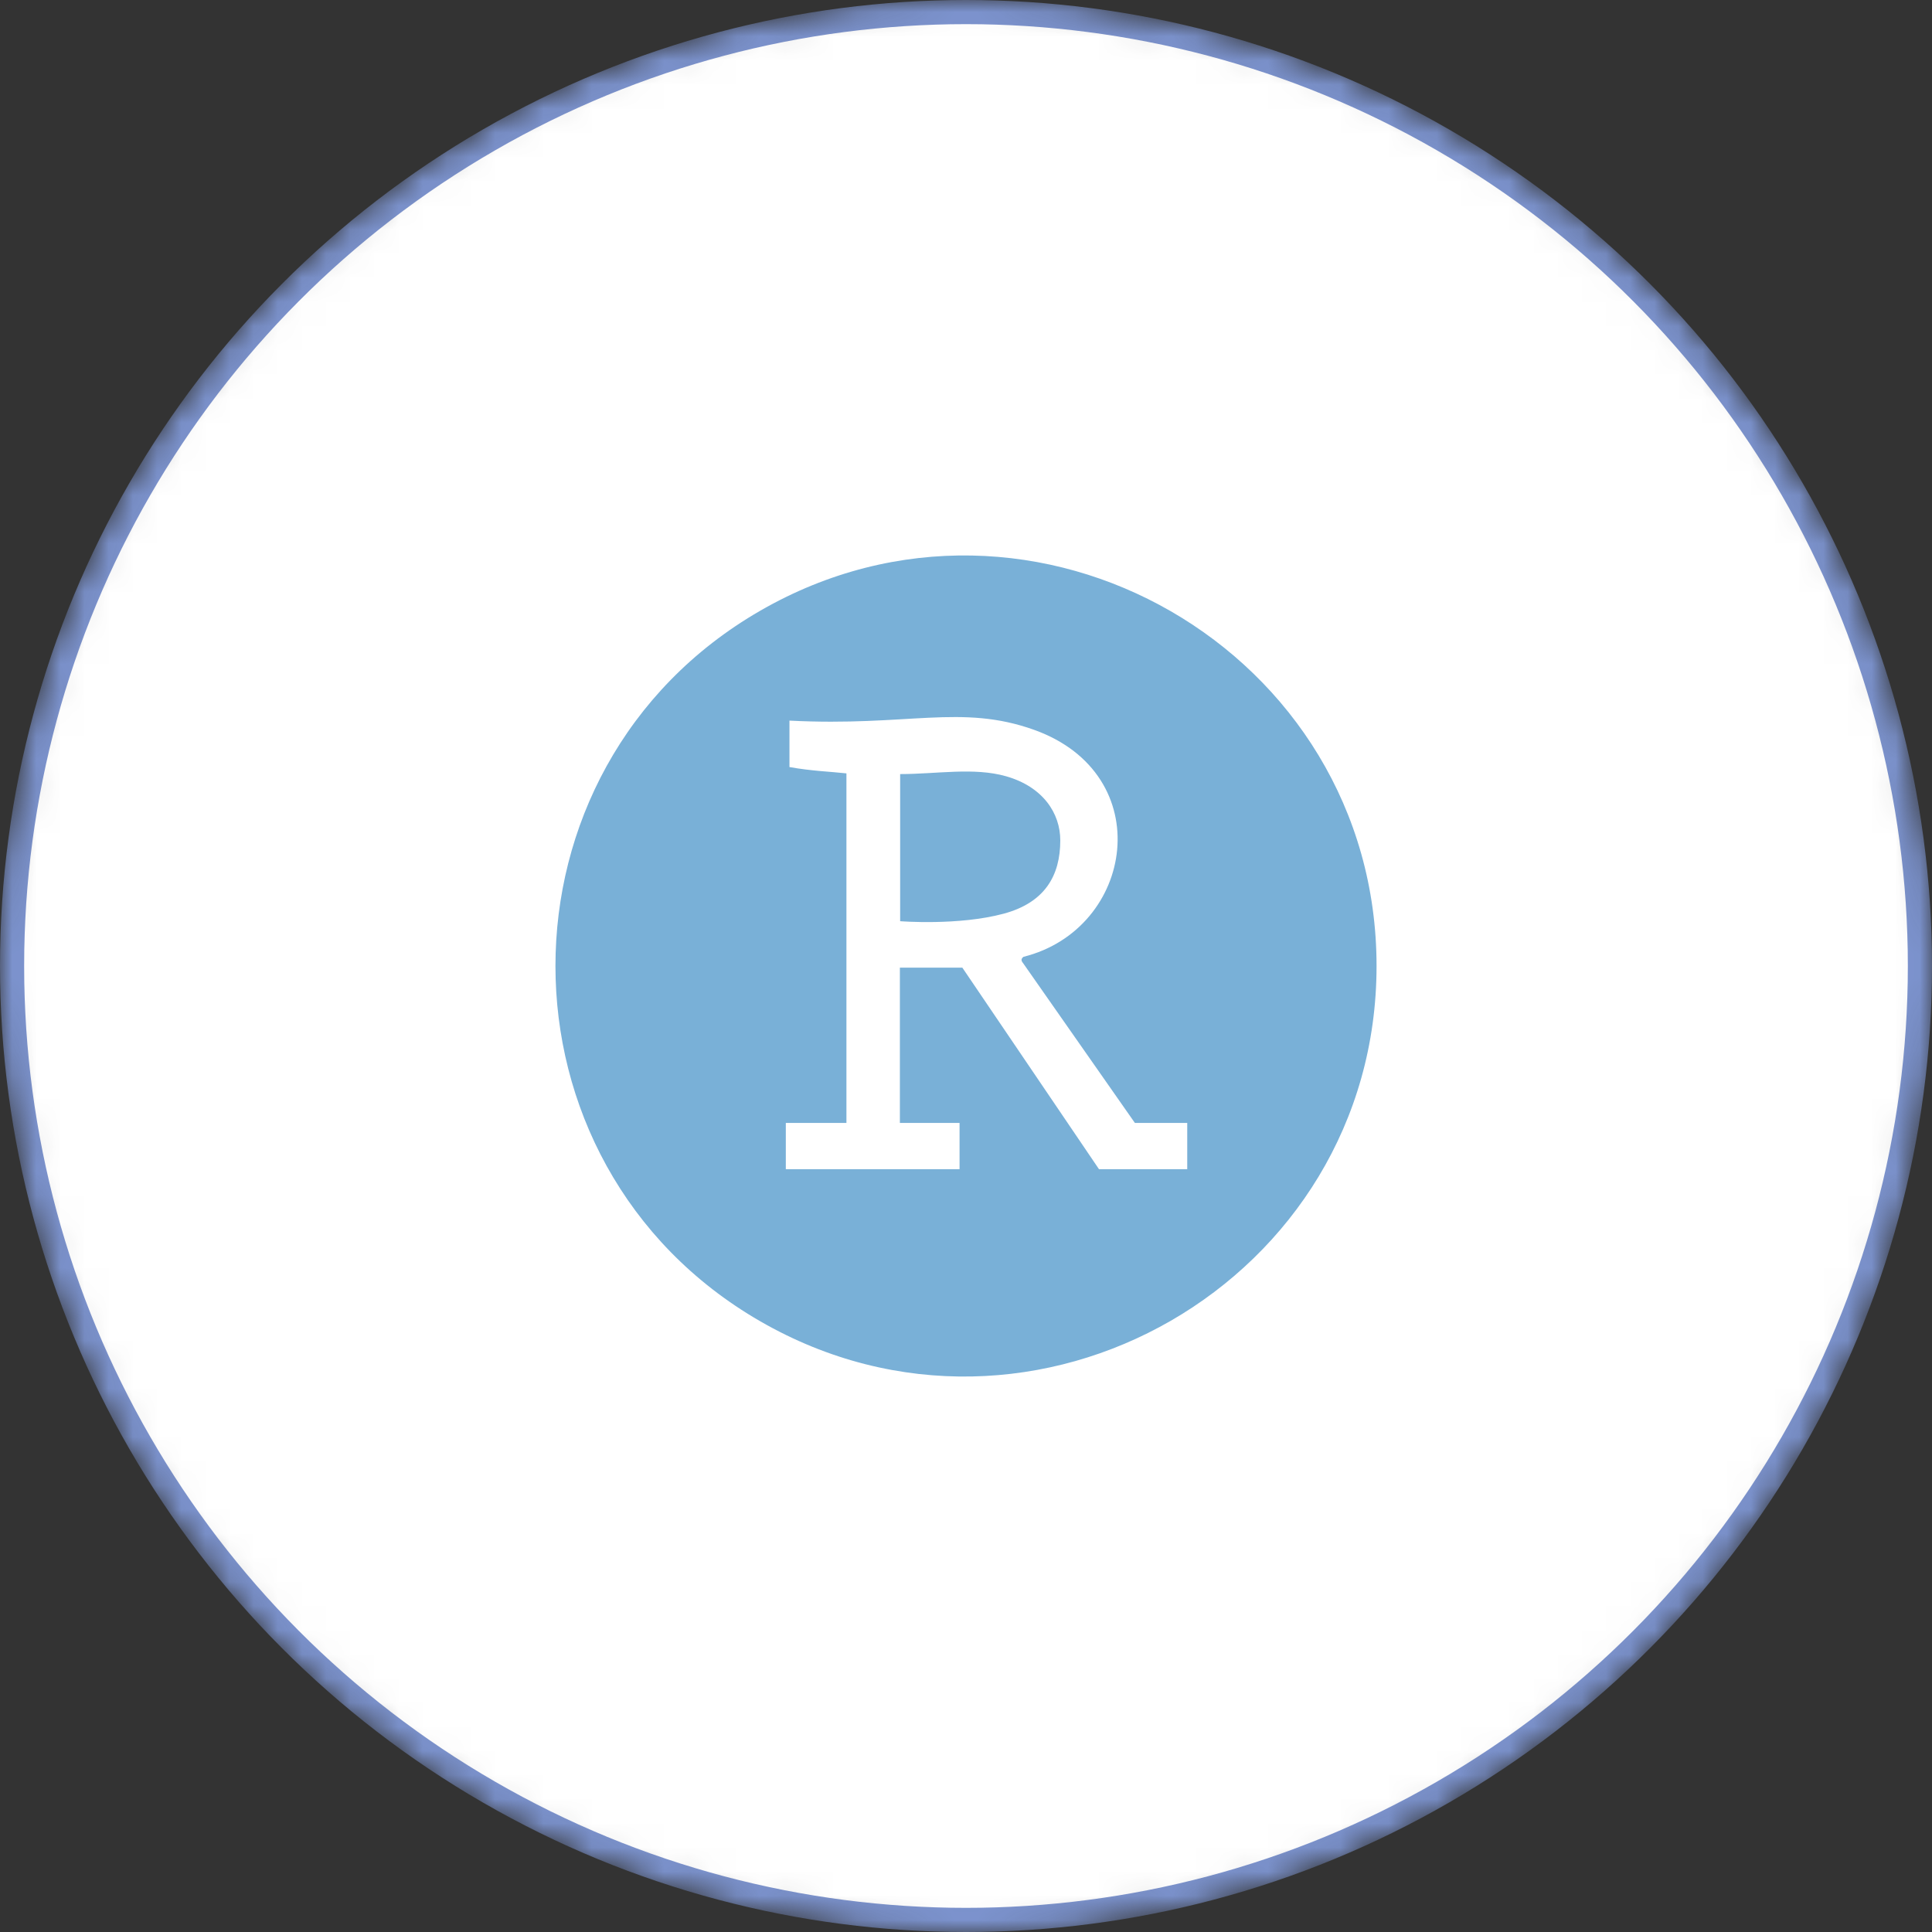 <svg xmlns="http://www.w3.org/2000/svg" width="80" height="80" viewBox="0 0 80 80" fill="none"><rect x="0" y="0" width="80" height="80" fill="#333333" stroke="none"/><mask id="mask0_1792_2778" style="mask-type:alpha" maskUnits="userSpaceOnUse" x="0" y="0" width="80" height="80"><circle cx="40" cy="40" r="39.5" fill="white" stroke="#E3E3E3"/></mask><g mask="url(#mask0_1792_2778)"><circle cx="40" cy="40" r="39.5" fill="white" stroke="#7C93CE"/><rect width="34" height="34" transform="translate(23 23)" fill="white"/><path fill-rule="evenodd" clip-rule="evenodd" d="M31.481 54.712C20.173 48.193 20.173 31.807 31.481 25.288C42.788 18.769 57 26.962 57 40C57 53.038 42.789 61.231 31.481 54.712ZM32.69 29.839C37.603 30.092 39.801 29.14 42.82 30.221C47.978 32.068 46.98 38.47 42.379 39.62C42.245 39.722 42.306 39.813 42.379 39.903L46.993 46.498H49.161V48.414H45.507L39.849 40.069H37.262V46.498H39.733V48.414H32.539V46.498H35.049V32.024C34.411 31.952 33.602 31.927 32.69 31.762V29.839ZM37.273 32.053C38.789 32.053 40.324 31.764 41.657 32.143C43.181 32.576 43.905 33.668 43.904 34.802C43.904 36.25 43.271 37.373 41.559 37.834C39.684 38.338 37.273 38.145 37.273 38.145L37.273 32.053Z" fill="#79B0D7"/></g></svg>